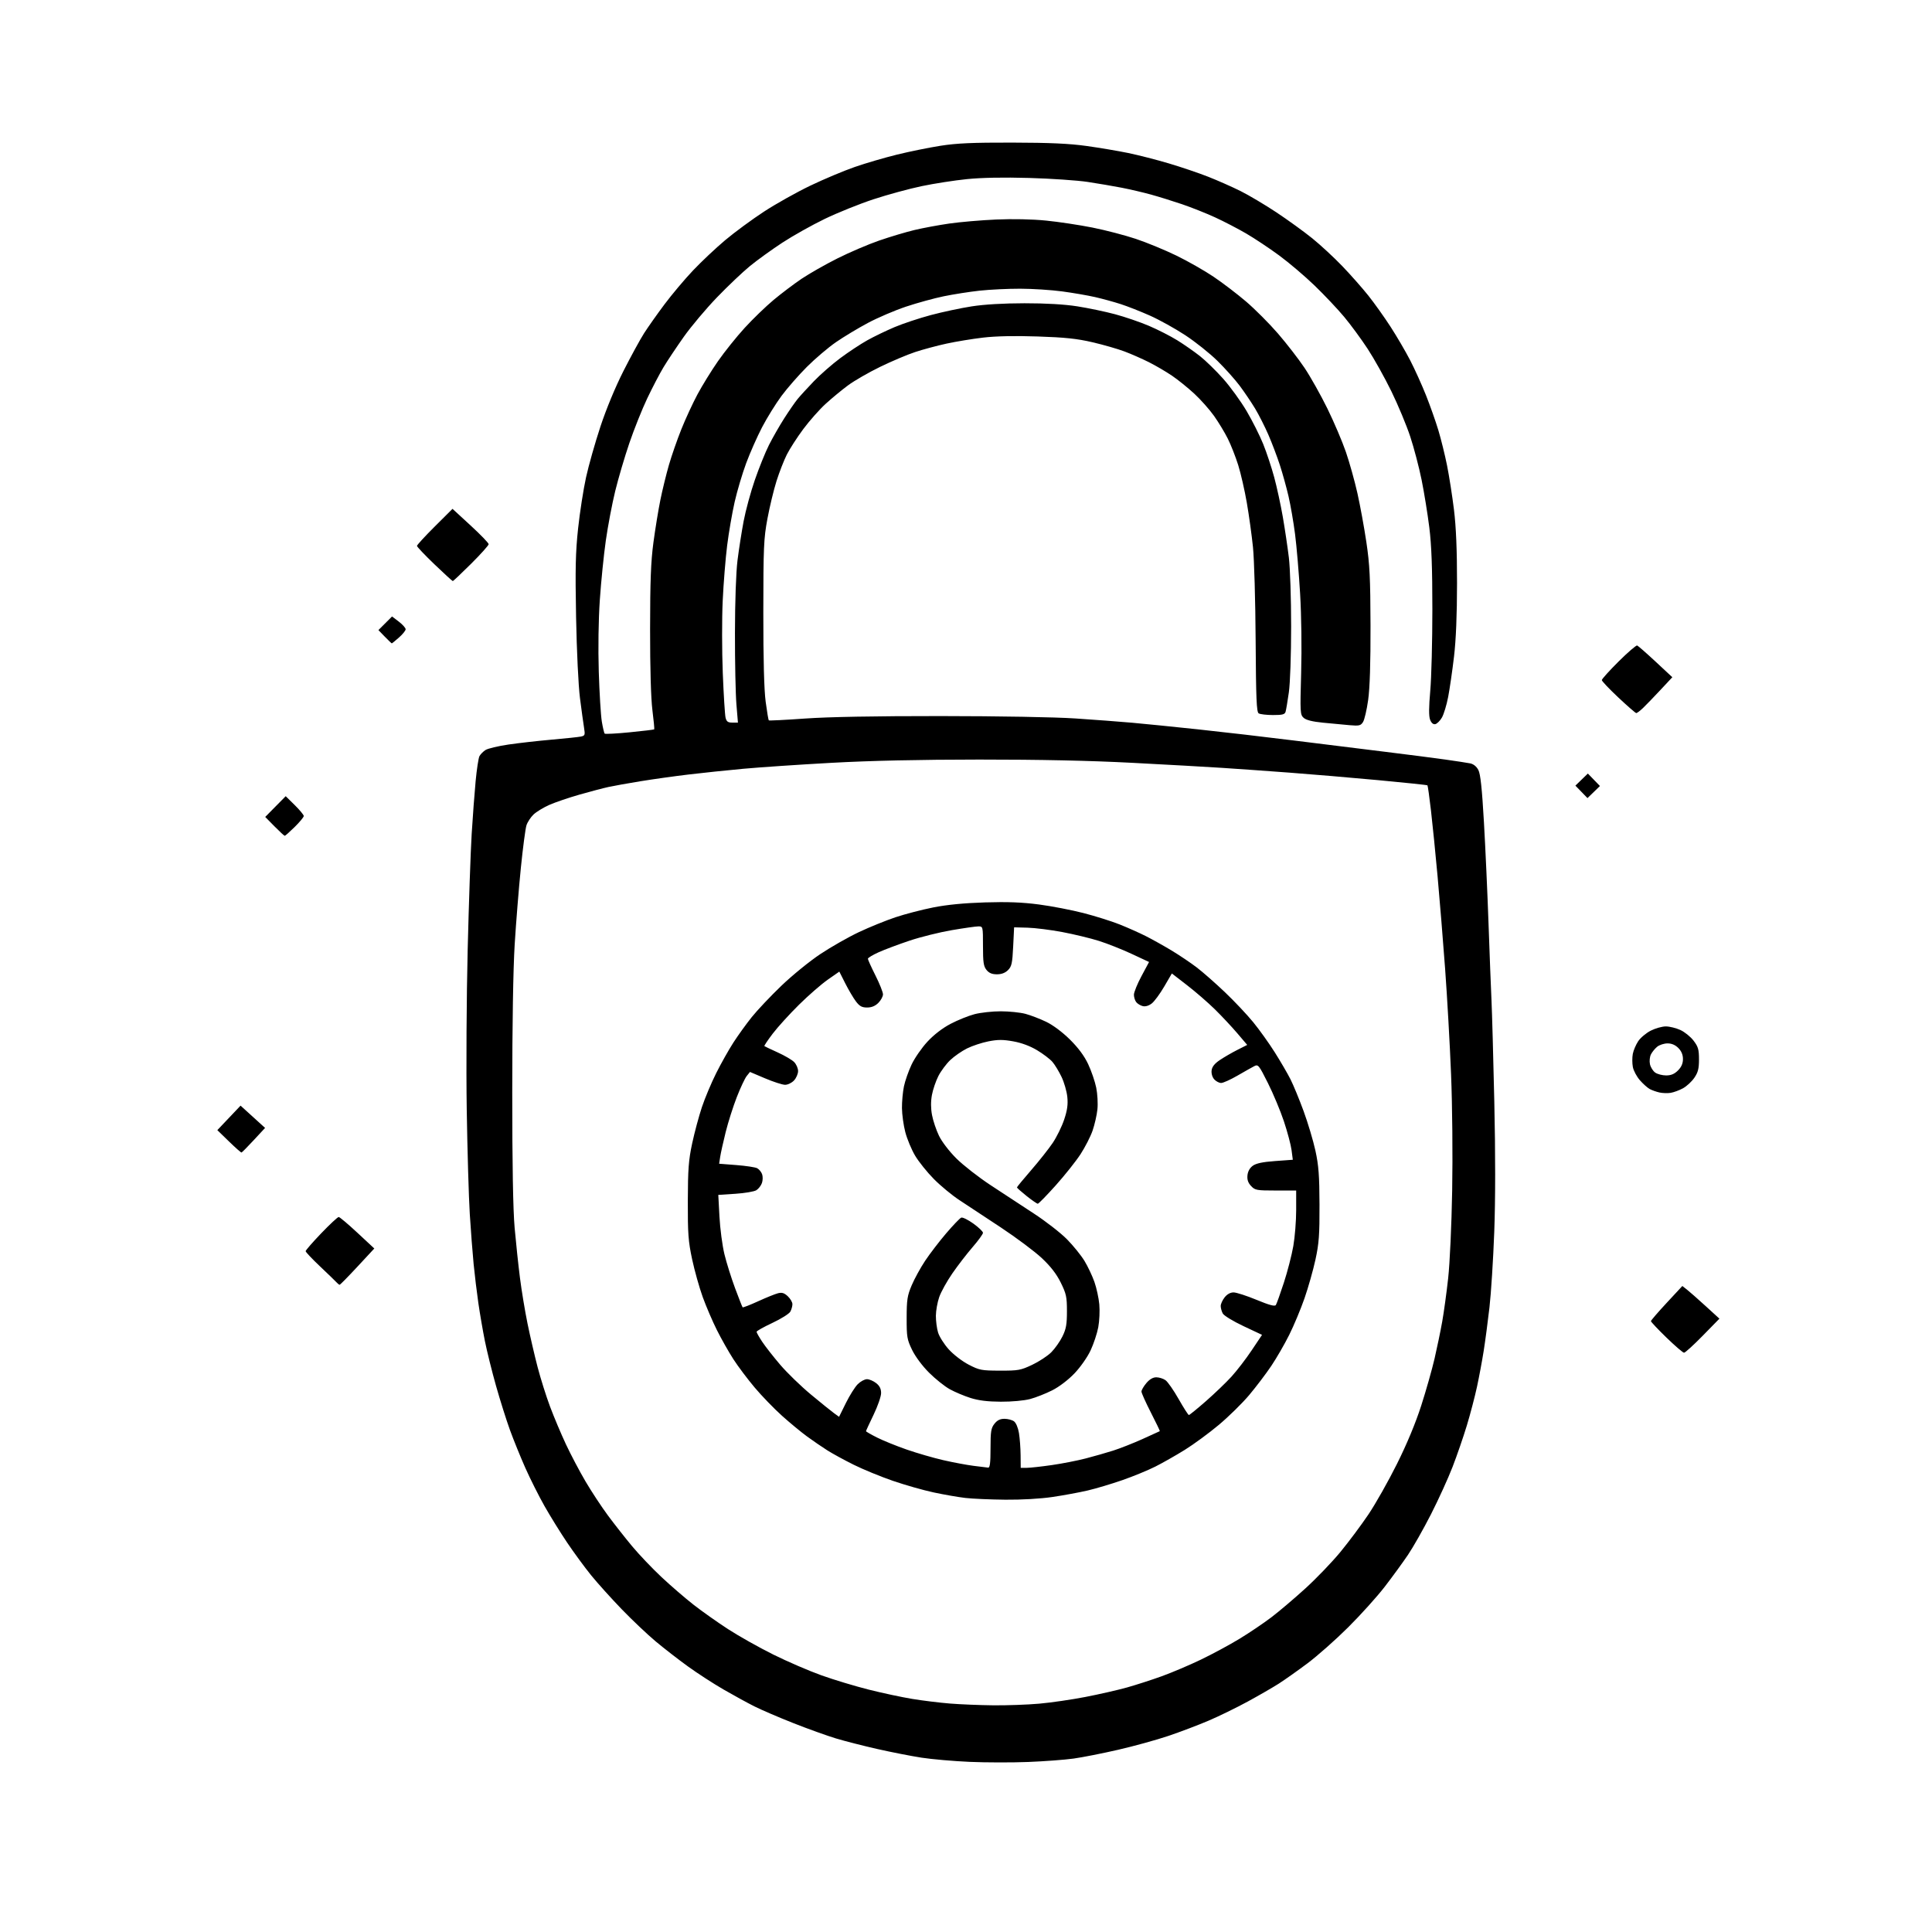 <svg version="1.1" xmlns="http://www.w3.org/2000/svg" xmlns:xlink="http://www.w3.org/1999/xlink" width="1024" height="1024" viewBox="0 0 1024 1024"><path stroke="none" fill="black" fill-rule="evenodd" d="M545.0,933.881C536.475,934.222 522.525,934.197 514.0,933.827C505.475,933.456 494.0,932.46 488.5,931.611C483.0,930.763 472.425,928.693 465.0,927.01C457.575,925.328 447.675,922.796 443.0,921.383C438.325,919.971 428.2,916.329 420.5,913.289C412.8,910.25 403.51,906.26 399.857,904.423C396.203,902.586 388.857,898.567 383.532,895.493C378.208,892.419 369.722,886.923 364.676,883.278C359.629,879.634 351.9,873.64 347.5,869.958C343.1,866.275 334.99,858.591 329.479,852.881C323.967,847.172 316.69,839.091 313.306,834.924C309.923,830.757 304.202,822.96 300.592,817.599C296.982,812.237 291.567,803.496 288.559,798.175C285.552,792.854 280.992,783.775 278.427,778.0C275.862,772.225 272.209,763.225 270.308,758.0C268.407,752.775 265.084,742.243 262.922,734.596C260.76,726.949 258.096,716.23 257.003,710.777C255.91,705.323 254.352,696.28 253.541,690.681C252.729,685.081 251.601,675.775 251.034,670.0C250.467,664.225 249.551,652.3 248.999,643.5C248.448,634.7 247.719,609.725 247.38,588.0C247.041,566.275 247.264,528.25 247.876,503.5C248.487,478.75 249.443,451.075 249.999,442.0C250.555,432.925 251.498,420.333 252.094,414.018C252.691,407.702 253.604,401.74 254.124,400.768C254.645,399.795 256.076,398.341 257.305,397.535C258.535,396.73 264.031,395.415 269.52,394.614C275.009,393.812 285.35,392.645 292.5,392.019C299.65,391.394 306.566,390.661 307.87,390.392C310.051,389.941 310.185,389.567 309.554,385.701C309.177,383.39 308.206,376.325 307.397,370.0C306.552,363.398 305.673,345.083 305.333,327.0C304.852,301.334 305.052,292.629 306.413,280.0C307.333,271.475 309.223,259.325 310.614,253.0C312.005,246.675 315.436,234.563 318.238,226.084C321.333,216.723 326.138,205.137 330.475,196.584C334.403,188.838 339.316,179.844 341.393,176.598C343.47,173.352 348.347,166.45 352.231,161.261C356.114,156.071 362.9,148.013 367.309,143.355C371.718,138.698 379.414,131.452 384.413,127.254C389.411,123.056 398.658,116.256 404.963,112.141C411.267,108.027 422.292,101.849 429.463,98.413C436.633,94.976 447.225,90.523 453.0,88.517C458.775,86.511 468.882,83.551 475.459,81.939C482.037,80.327 492.387,78.223 498.459,77.265C507.049,75.909 515.494,75.535 536.5,75.58C556.408,75.622 566.754,76.092 575.888,77.37C582.701,78.322 592.601,79.991 597.888,81.079C603.174,82.166 612.831,84.634 619.346,86.563C625.861,88.492 635.311,91.691 640.346,93.671C645.381,95.651 653.1,99.066 657.5,101.259C661.9,103.452 670.45,108.529 676.5,112.54C682.55,116.552 691.1,122.741 695.5,126.293C699.9,129.846 707.109,136.52 711.519,141.126C715.93,145.732 722.123,152.745 725.281,156.711C728.439,160.678 733.729,168.103 737.035,173.211C740.342,178.32 745.022,186.325 747.437,191.0C749.851,195.675 753.616,204.0 755.805,209.5C757.993,215.0 760.938,223.325 762.349,228.0C763.759,232.675 765.833,241.072 766.957,246.66C768.081,252.248 769.736,262.823 770.633,270.16C771.755,279.328 772.262,291.474 772.255,309.0C772.249,325.898 771.71,339.054 770.657,348.0C769.784,355.425 768.391,365.038 767.561,369.362C766.732,373.686 765.23,378.634 764.223,380.358C763.216,382.083 761.63,383.64 760.699,383.819C759.612,384.029 758.637,383.175 757.976,381.438C757.264,379.564 757.292,374.844 758.068,366.115C758.684,359.177 759.186,339.775 759.184,323.0C759.18,300.895 758.732,288.922 757.556,279.5C756.663,272.35 754.833,261.049 753.488,254.387C752.144,247.725 749.428,237.375 747.452,231.387C745.477,225.399 740.976,214.601 737.451,207.392C733.926,200.182 728.272,190.057 724.886,184.892C721.5,179.726 715.918,172.125 712.48,168.0C709.043,163.875 702.005,156.416 696.84,151.425C691.676,146.433 683.187,139.216 677.975,135.386C672.764,131.556 664.898,126.324 660.495,123.76C656.092,121.195 648.667,117.342 643.995,115.197C639.323,113.052 631.45,109.921 626.5,108.238C621.55,106.556 614.125,104.25 610.0,103.114C605.875,101.978 598.9,100.35 594.5,99.495C590.1,98.64 582.0,97.259 576.5,96.427C571.0,95.595 557.05,94.646 545.5,94.317C531.878,93.929 520.284,94.147 512.5,94.937C505.9,95.606 495.1,97.284 488.5,98.664C481.9,100.045 470.425,103.171 463.0,105.611C455.575,108.052 443.941,112.735 437.146,116.018C430.351,119.301 420.226,124.979 414.646,128.634C409.066,132.29 401.35,137.858 397.5,141.008C393.65,144.158 385.775,151.636 380.0,157.627C374.225,163.618 366.319,173.016 362.431,178.51C358.543,184.005 353.696,191.274 351.66,194.665C349.624,198.056 345.746,205.481 343.042,211.165C340.337,216.849 336.083,227.485 333.588,234.799C331.093,242.113 327.709,253.588 326.07,260.299C324.43,267.01 322.192,278.8 321.096,286.5C320,294.2 318.57,308.375 317.917,318.0C317.196,328.638 316.979,343.538 317.364,356.0C317.713,367.275 318.435,379.149 318.969,382.386C319.503,385.624 320.191,388.525 320.499,388.832C320.806,389.14 326.774,388.824 333.76,388.131C340.746,387.438 346.592,386.741 346.752,386.582C346.911,386.422 346.478,381.839 345.789,376.396C345.005,370.201 344.546,354.16 344.562,333.5C344.582,307.877 344.977,297.594 346.331,287.5C347.289,280.35 348.951,270.183 350.024,264.907C351.096,259.63 353.134,251.305 354.552,246.407C355.969,241.508 358.931,233.0 361.134,227.5C363.337,222.0 367.188,213.675 369.691,209.0C372.195,204.325 377.076,196.422 380.539,191.439C384.001,186.455 390.359,178.524 394.667,173.814C398.975,169.103 405.875,162.432 410.0,158.989C414.125,155.546 420.796,150.503 424.825,147.783C428.854,145.063 437.404,140.2 443.825,136.976C450.246,133.752 460.225,129.483 466.0,127.491C471.775,125.498 480.153,122.995 484.617,121.928C489.081,120.861 497.406,119.313 503.117,118.487C508.828,117.662 520.025,116.7 528.0,116.351C536.905,115.96 547.13,116.18 554.5,116.919C561.1,117.582 572.125,119.243 579.0,120.612C585.875,121.98 596.225,124.677 602.0,126.605C607.775,128.533 617.45,132.519 623.5,135.463C629.55,138.408 638.406,143.446 643.18,146.658C647.953,149.871 655.712,155.787 660.421,159.804C665.13,163.821 672.755,171.471 677.365,176.804C681.975,182.137 688.31,190.325 691.443,195.0C694.576,199.675 700.012,209.35 703.523,216.5C707.034,223.65 711.467,234.053 713.373,239.617C715.28,245.181 718.017,254.981 719.455,261.394C720.894,267.808 723.026,279.455 724.194,287.278C725.974,299.201 726.331,306.349 726.4,331.5C726.455,351.474 726.038,364.675 725.153,371.0C724.421,376.225 723.198,381.481 722.434,382.68C721.199,384.62 720.408,384.805 715.273,384.359C712.098,384.083 705.766,383.489 701.201,383.039C695.591,382.487 692.273,381.652 690.96,380.464C689.111,378.791 689.048,377.643 689.636,356.603C690.002,343.528 689.776,326.375 689.081,314.607C688.436,303.667 687.233,289.492 686.408,283.107C685.584,276.723 684.02,267.675 682.933,263.0C681.846,258.325 679.788,250.9 678.359,246.5C676.929,242.1 674.201,234.9 672.296,230.5C670.39,226.1 667.199,219.8 665.203,216.5C663.208,213.2 659.56,207.8 657.097,204.5C654.634,201.2 649.311,195.246 645.267,191.269C641.223,187.291 633.546,181.168 628.207,177.662C622.868,174.156 614.45,169.486 609.5,167.284C604.55,165.082 597.575,162.336 594.0,161.182C590.425,160.028 584.35,158.361 580.5,157.478C576.65,156.596 568.775,155.236 563.0,154.456C557.225,153.677 547.195,153.03 540.711,153.02C534.226,153.009 524.551,153.477 519.211,154.059C513.87,154.642 505.309,155.983 500.186,157.039C495.064,158.096 486.064,160.567 480.186,162.531C474.309,164.494 465.225,168.381 460.0,171.168C454.775,173.954 447.154,178.544 443.064,181.367C438.974,184.19 432.046,190.08 427.669,194.455C423.292,198.831 417.226,205.77 414.19,209.876C411.153,213.982 406.537,221.427 403.932,226.42C401.326,231.414 397.528,239.997 395.49,245.492C393.453,250.988 390.708,260.213 389.392,265.992C388.075,271.772 386.287,282.125 385.418,289.0C384.549,295.875 383.48,309.15 383.043,318.5C382.606,327.85 382.625,345.027 383.086,356.671C383.546,368.315 384.213,379.002 384.569,380.421C385.082,382.464 385.83,383.0 388.169,383.0L391.121,383.0L390.31,373.25C389.865,367.887 389.518,350.9 389.541,335.5C389.565,318.68 390.105,303.307 390.892,297.0C391.612,291.225 393.072,281.894 394.134,276.265C395.197,270.635 397.869,260.802 400.072,254.412C402.275,248.023 405.651,239.671 407.574,235.854C409.496,232.036 413.141,225.67 415.674,221.706C418.206,217.743 421.383,213.15 422.732,211.5C424.082,209.85 427.957,205.616 431.343,202.091C434.729,198.566 441.025,193.055 445.334,189.843C449.642,186.632 456.076,182.377 459.632,180.389C463.187,178.401 469.732,175.241 474.177,173.366C478.622,171.492 487.263,168.622 493.379,166.99C499.496,165.358 509.226,163.286 515,162.386C521.715,161.34 531.809,160.745 543.0,160.736C554.373,160.727 564.176,161.298 571.0,162.366C576.775,163.27 585.775,165.153 591.0,166.552C596.225,167.95 604.325,170.725 609.0,172.719C613.675,174.713 620.425,178.158 624.0,180.374C627.575,182.591 632.975,186.357 636.0,188.743C639.025,191.129 644.583,196.55 648.351,200.79C652.119,205.031 657.686,212.711 660.723,217.858C663.759,223.005 667.72,230.88 669.525,235.358C671.329,239.836 673.96,247.775 675.37,253.0C676.781,258.225 678.829,267.675 679.921,274.0C681.014,280.325 682.454,290.0 683.121,295.5C683.793,301.034 684.332,317.335 684.328,332.0C684.323,347.314 683.81,362.088 683.112,367.0C682.447,371.675 681.67,376.288 681.384,377.25C680.962,378.674 679.715,378.997 674.683,378.985C671.282,378.976 667.88,378.577 667.122,378.097C665.999,377.385 665.702,370.247 665.514,339.362C665.388,318.538 664.752,296.325 664.101,290.0C663.451,283.675 661.986,273.1 660.846,266.5C659.707,259.9 657.647,250.9 656.27,246.5C654.892,242.1 652.415,235.8 650.765,232.5C649.114,229.2 645.827,223.768 643.46,220.43C641.092,217.091 636.392,211.801 633.015,208.674C629.637,205.547 624.315,201.253 621.187,199.131C618.059,197.01 612.581,193.802 609.013,192.003C605.445,190.204 599.595,187.629 596.013,186.28C592.431,184.932 584.775,182.731 579.0,181.39C570.805,179.487 564.438,178.816 550.0,178.336C537.954,177.935 527.881,178.143 521.126,178.931C515.42,179.598 506.645,181.038 501.626,182.133C496.607,183.227 489.125,185.239 485.0,186.603C480.875,187.967 472.55,191.491 466.5,194.435C460.45,197.379 452.8,201.784 449.5,204.222C446.2,206.661 440.832,211.096 437.571,214.078C434.31,217.06 428.981,223.082 425.729,227.46C422.477,231.839 418.561,237.914 417.026,240.96C415.491,244.007 413.032,250.316 411.561,254.98C410.091,259.644 407.923,268.644 406.744,274.98C404.796,285.45 404.598,289.965 404.575,324.5C404.559,349.742 404.977,365.677 405.822,371.963C406.521,377.168 407.263,381.596 407.471,381.805C407.679,382.013 416.321,381.579 426.675,380.842C438.973,379.965 463.877,379.511 498.5,379.531C529.569,379.55 559.155,380.074 570.0,380.799C580.175,381.479 593.675,382.495 600.0,383.058C606.325,383.62 622.075,385.204 635.0,386.577C647.925,387.95 670.875,390.619 686.0,392.507C701.125,394.395 722.95,397.099 734.5,398.515C746.05,399.931 760.225,401.757 766.0,402.572C771.775,403.388 777.745,404.305 779.267,404.611C780.994,404.958 782.611,406.281 783.567,408.129C784.68,410.281 785.487,417.846 786.517,435.796C787.298,449.383 788.393,473.55 788.951,489.5C789.509,505.45 790.213,523.675 790.515,530.0C790.817,536.325 791.492,560.625 792.015,584.0C792.629,611.425 792.618,635.875 791.985,652.931C791.446,667.469 790.304,685.469 789.448,692.931C788.592,700.394 787.214,710.775 786.387,716.0C785.559,721.225 783.963,729.775 782.84,735.0C781.717,740.225 779.299,749.45 777.466,755.5C775.634,761.55 772.223,771.45 769.885,777.5C767.548,783.55 762.393,794.858 758.43,802.63C754.466,810.401 748.981,820.076 746.24,824.13C743.499,828.183 737.963,835.775 733.938,841.0C729.913,846.225 721.193,855.902 714.56,862.505C707.927,869.108 698.181,877.732 692.902,881.67C687.623,885.609 680.81,890.426 677.762,892.376C674.714,894.326 667.333,898.584 661.36,901.84C655.387,905.095 646.0,909.676 640.5,912.02C635.0,914.363 625.393,918.002 619.152,920.105C612.91,922.209 600.985,925.498 592.652,927.415C584.318,929.333 573.675,931.432 569.0,932.082C564.325,932.731 553.525,933.541 545.0,933.881zM526.5,903.852C533.65,903.924 544.576,903.534 550.779,902.984C556.983,902.435 568.008,900.833 575.279,899.423C582.551,898.013 592.422,895.764 597.216,894.424C602.01,893.085 610.335,890.398 615.716,888.455C621.097,886.511 630.45,882.542 636.5,879.636C642.55,876.729 651.775,871.75 657.0,868.573C662.225,865.395 669.838,860.254 673.917,857.148C677.997,854.041 686.097,847.165 691.917,841.866C697.738,836.568 706.1,827.856 710.5,822.506C714.9,817.156 721.57,808.216 725.321,802.639C729.073,797.063 735.857,785.053 740.396,775.951C745.705,765.308 750.307,754.246 753.295,744.951C755.85,737.003 759.032,725.775 760.366,720.0C761.7,714.225 763.516,705.45 764.4,700.5C765.284,695.55 766.705,685.2 767.556,677.5C768.433,669.577 769.356,649.392 769.683,631.0C770.015,612.325 769.766,586.164 769.098,569.5C768.458,553.55 767.038,528.35 765.942,513.5C764.845,498.65 763.049,476.6 761.949,464.5C760.85,452.4 759.272,436.673 758.442,429.55C757.613,422.428 756.775,416.441 756.58,416.247C756.385,416.052 744.587,414.811 730.363,413.49C716.138,412.169 695.05,410.382 683.5,409.519C671.95,408.656 655.975,407.521 648.0,406.998C640.025,406.475 618.425,405.263 600.0,404.304C577.442,403.131 550.986,402.57 519.0,402.586C487.165,402.602 461.277,403.175 440.5,404.324C423.45,405.266 402.494,406.683 393.931,407.471C385.368,408.259 372.318,409.626 364.931,410.509C357.544,411.391 346.1,412.994 339.5,414.071C332.9,415.147 325.25,416.518 322.5,417.116C319.75,417.715 312.838,419.536 307.139,421.164C301.441,422.792 294.241,425.245 291.139,426.616C288.038,427.987 284.273,430.283 282.773,431.719C281.273,433.155 279.593,435.718 279.04,437.415C278.487,439.112 277.147,449.275 276.064,460.0C274.98,470.725 273.51,488.95 272.797,500.5C271.993,513.516 271.5,543.36 271.5,579.0C271.5,617.31 271.924,641.277 272.77,650.814C273.469,658.687 274.738,670.612 275.591,677.314C276.443,684.016 278.244,694.9 279.593,701.5C280.941,708.1 283.344,718.475 284.933,724.555C286.521,730.635 289.496,740.081 291.542,745.545C293.589,751.009 297.373,759.985 299.951,765.49C302.529,770.996 307.21,779.87 310.355,785.212C313.499,790.553 318.832,798.653 322.206,803.212C325.581,807.77 331.362,815.123 335.054,819.55C338.746,823.978 345.756,831.338 350.633,835.905C355.51,840.473 363.128,847.046 367.563,850.513C371.997,853.98 380.248,859.816 385.897,863.482C391.547,867.148 402.318,873.202 409.834,876.936C417.35,880.67 428.897,885.649 435.492,888C442.088,890.352 453.338,893.746 460.492,895.543C467.647,897.34 478.0,899.552 483.5,900.458C489.0,901.364 498.0,902.469 503.5,902.913C509.0,903.357 519.35,903.779 526.5,903.852zM532.872,794.869C524.967,794.796 515.416,794.379 511.646,793.941C507.877,793.503 500.312,792.186 494.836,791.013C489.359,789.841 479.619,787.069 473.189,784.853C466.76,782.638 457.45,778.814 452.5,776.356C447.55,773.898 441.25,770.46 438.5,768.716C435.75,766.973 430.942,763.681 427.815,761.402C424.688,759.122 418.682,754.162 414.467,750.379C410.253,746.595 403.734,739.857 399.982,735.403C396.229,730.95 391.154,724.2 388.705,720.403C386.256,716.607 382.339,709.685 380,705.023C377.662,700.36 374.274,692.47 372.471,687.489C370.668,682.509 368.137,673.499 366.846,667.467C364.811,657.955 364.508,653.846 364.558,636.5C364.608,619.682 364.975,614.829 366.868,606.0C368.107,600.225 370.426,591.587 372.023,586.804C373.619,582.021 377.024,573.921 379.588,568.804C382.152,563.687 386.253,556.396 388.701,552.602C391.149,548.807 395.528,542.732 398.432,539.102C401.336,535.471 408.395,528.0 414.12,522.5C419.845,517.0 429.17,509.414 434.844,505.643C440.517,501.871 449.736,496.632 455.33,494C460.923,491.368 469.609,487.843 474.63,486.167C479.652,484.49 488.652,482.148 494.63,480.962C501.879,479.523 510.996,478.635 522.0,478.295C534.005,477.924 541.822,478.224 550.695,479.396C557.402,480.282 568,482.324 574.246,483.934C580.492,485.545 589.083,488.245 593.339,489.936C597.594,491.626 603.867,494.419 607.28,496.141C610.692,497.864 616.862,501.311 620.992,503.803C625.121,506.294 631.111,510.327 634.302,512.765C637.493,515.202 644.188,521.084 649.181,525.835C654.173,530.585 660.935,537.749 664.208,541.755C667.481,545.76 672.637,552.966 675.667,557.768C678.697,562.571 682.43,568.975 683.962,572.0C685.495,575.025 688.628,582.62 690.924,588.879C693.22,595.137 696.044,604.587 697.2,609.879C698.905,617.686 699.313,623.082 699.364,638.5C699.417,654.539 699.082,659.081 697.215,667.648C695.999,673.229 693.384,682.454 691.405,688.148C689.425,693.841 685.786,702.55 683.318,707.5C680.85,712.45 676.559,719.875 673.781,724.0C671.004,728.125 665.755,735.046 662.116,739.379C658.477,743.713 651.225,750.838 646.0,755.213C640.775,759.588 632.638,765.562 627.917,768.487C623.196,771.413 616.187,775.392 612.341,777.328C608.494,779.265 600.657,782.486 594.924,784.486C589.191,786.485 580.9,788.961 576.5,789.988C572.1,791.014 563.717,792.562 557.872,793.427C551.507,794.369 541.479,794.947 532.872,794.869zM523.75,777.873C524.678,777.967 525.0,775.328 525.0,767.635C525.0,758.663 525.279,756.916 527.073,754.635C528.549,752.758 530.076,752.0 532.381,752.0C534.161,752.0 536.439,752.6 537.442,753.334C538.506,754.112 539.603,756.718 540.074,759.584C540.518,762.288 540.908,767.538 540.94,771.25L541.0,778.0L544.25,777.982C546.038,777.972 552.0,777.314 557.5,776.52C563.0,775.726 571.1,774.141 575.5,772.997C579.9,771.853 586.425,769.988 590.0,768.853C593.575,767.717 600.55,764.969 605.5,762.745C610.45,760.522 614.603,758.629 614.729,758.539C614.855,758.449 612.718,754.002 609.979,748.656C607.241,743.31 605.0,738.31 605.0,737.545C605.0,736.78 606.165,734.769 607.589,733.077C609.298,731.046 611.092,730.0 612.866,730.0C614.345,730.0 616.53,730.683 617.722,731.518C618.914,732.352 622.051,736.849 624.694,741.511C627.337,746.173 629.783,749.99 630.129,749.993C630.476,749.997 634.526,746.703 639.129,742.674C643.733,738.644 649.835,732.788 652.689,729.66C655.543,726.532 660.36,720.266 663.393,715.736L668.909,707.5L659.049,702.861C653.588,700.291 648.7,697.309 648.094,696.176C647.492,695.052 647.0,693.263 647.0,692.201C647.0,691.139 647.933,689.084 649.073,687.635C650.394,685.955 652.116,685.002 653.823,685.007C655.295,685.01 660.769,686.778 665.986,688.934C672.834,691.765 675.684,692.527 676.237,691.677C676.657,691.03 678.568,685.696 680.483,679.825C682.397,673.953 684.647,665.232 685.482,660.444C686.317,655.655 687.0,647.072 687.0,641.369L687.0,631.0L676.174,631.0C666.052,631.0 665.203,630.845 663.103,628.609C661.51,626.914 660.95,625.271 661.178,622.958C661.383,620.881 662.407,619.038 664.0,617.879C665.771,616.59 669.229,615.861 675.859,615.378L685.217,614.697L684.553,609.598C684.188,606.794 682.368,599.938 680.51,594.361C678.651,588.785 674.841,579.662 672.044,574.088C667.201,564.437 666.851,564.008 664.729,565.112C663.503,565.75 659.496,568.011 655.826,570.136C652.155,572.261 648.287,574 647.231,574.0C646.174,574.0 644.532,573.14 643.58,572.088C642.565,570.966 641.984,569.021 642.175,567.379C642.402,565.428 643.709,563.762 646.497,561.875C648.695,560.386 652.868,557.966 655.77,556.496L661.046,553.825L655.802,547.662C652.917,544.273 647.584,538.575 643.951,535.0C640.317,531.425 633.692,525.678 629.228,522.23L621.112,515.959L617.053,522.909C614.82,526.732 611.865,530.748 610.485,531.833C608.941,533.048 607.116,533.602 605.738,533.276C604.507,532.984 602.938,532.041 602.25,531.181C601.562,530.321 601.0,528.543 601.0,527.23C601.0,525.917 602.805,521.474 605.012,517.358L609.024,509.875L599.762,505.553C594.668,503.177 586.864,500.087 582.42,498.686C577.976,497.286 569.271,495.184 563.075,494.014C556.88,492.845 548.59,491.801 544.655,491.694L537.5,491.5L537.0,501.723C536.567,510.578 536.202,512.243 534.272,514.173C532.782,515.662 530.835,516.4 528.393,516.4C525.785,516.4 524.208,515.74 522.871,514.089C521.311,512.163 521.0,510.05 521.0,501.389C521.0,491.089 520.979,491.0 518.599,491.0C517.279,491 510.912,491.904 504.451,493.008C497.99,494.113 487.933,496.613 482.104,498.564C476.274,500.514 468.915,503.272 465.752,504.692C462.588,506.112 460.0,507.672 460.0,508.159C460.0,508.646 461.8,512.624 464.0,517.0C466.2,521.376 468.0,525.886 468.0,527.023C468.0,528.16 466.895,530.195 465.545,531.545C463.876,533.215 461.973,534.0 459.596,534.0C456.824,534.0 455.594,533.328 453.645,530.75C452.294,528.962 449.764,524.681 448.023,521.236L444.858,514.972L438.744,519.236C435.382,521.581 428.528,527.55 423.513,532.5C418.499,537.45 412.234,544.34 409.592,547.811C406.95,551.282 404.949,554.271 405.144,554.453C405.34,554.635 408.486,556.131 412.135,557.777C415.785,559.423 419.722,561.722 420.885,562.885C422.048,564.048 423.0,566.208 423.0,567.686C423.0,569.163 422.022,571.413 420.826,572.686C419.614,573.975 417.511,574.984 416.076,574.965C414.659,574.946 409.9,573.405 405.5,571.542L397.5,568.154L395.763,570.327C394.808,571.522 392.445,576.55 390.513,581.5C388.581,586.45 385.935,594.775 384.634,600.0C383.333,605.225 382.019,611.143 381.713,613.15L381.158,616.8L390.329,617.514C395.373,617.907 400.313,618.656 401.306,619.179C402.3,619.703 403.476,621.111 403.919,622.31C404.362,623.509 404.329,625.626 403.845,627.015C403.361,628.405 402.027,630.127 400.881,630.842C399.736,631.558 394.729,632.407 389.754,632.729L380.71,633.315L381.331,644.907C381.672,651.283 382.856,660.217 383.962,664.759C385.069,669.301 387.607,677.401 389.604,682.759C391.6,688.117 393.397,692.679 393.598,692.898C393.798,693.117 397.49,691.683 401.803,689.712C406.115,687.74 410.873,685.819 412.377,685.442C414.467,684.917 415.687,685.296 417.555,687.052C418.9,688.315 420.0,690.2 420.0,691.24C420.0,692.28 419.508,694.051 418.907,695.174C418.305,696.298 414.03,698.99 409.407,701.157C404.783,703.323 401.0,705.447 401.0,705.877C401.0,706.306 402.336,708.674 403.969,711.14C405.603,713.606 409.91,719.105 413.541,723.361C417.172,727.616 424.498,734.716 429.821,739.138C435.145,743.559 440.676,748.024 442.113,749.059L444.725,750.941L448.337,743.632C450.324,739.612 453.147,735.125 454.611,733.662C456.075,732.198 458.276,731.0 459.502,731.0C460.727,731.0 462.916,731.933 464.365,733.073C466.24,734.547 467.0,736.077 467.0,738.375C467.0,740.152 465.2,745.328 463.0,749.877C460.8,754.427 459.0,758.334 459.0,758.56C459.0,758.786 461.617,760.292 464.816,761.907C468.015,763.522 475.102,766.397 480.566,768.296C486.03,770.195 494.775,772.728 500.0,773.924C505.225,775.12 512.425,776.469 516.0,776.922C519.575,777.376 523.062,777.803 523.75,777.873zM530.5,742.932C523.479,742.901 518.679,742.31 514.385,740.949C511.022,739.883 506.072,737.794 503.385,736.307C500.698,734.82 495.768,730.88 492.428,727.552C488.863,723.998 485.154,719.023 483.442,715.5C480.759,709.974 480.53,708.632 480.548,698.5C480.565,688.861 480.896,686.723 483.224,681.224C484.686,677.772 487.894,671.922 490.354,668.224C492.814,664.526 497.829,657.984 501.497,653.686C505.166,649.389 508.76,645.645 509.485,645.367C510.21,645.089 513.097,646.51 515.901,648.525C518.706,650.539 521.0,652.741 521.0,653.418C521.0,654.095 518.533,657.498 515.518,660.98C512.502,664.461 507.671,670.728 504.782,674.905C501.892,679.082 498.749,684.75 497.797,687.5C496.844,690.25 496.051,694.698 496.033,697.384C496.015,700.07 496.535,704.053 497.189,706.236C497.843,708.418 500.383,712.435 502.835,715.161C505.344,717.952 509.959,721.5 513.396,723.28C519.095,726.233 520.196,726.444 530.0,726.471C539.715,726.498 540.992,726.267 547.089,723.378C550.712,721.661 555.261,718.672 557.197,716.736C559.133,714.8 561.793,711.03 563.108,708.358C565.063,704.387 565.5,701.944 565.5,694.979C565.5,687.383 565.146,685.74 562.244,679.845C559.984,675.253 556.922,671.286 552.226,666.866C548.507,663.365 538.722,656.039 530.482,650.587C522.242,645.136 512.35,638.611 508.5,636.087C504.65,633.564 498.575,628.549 495.0,624.941C491.425,621.334 486.937,615.746 485.026,612.523C483.115,609.299 480.778,603.701 479.833,600.081C478.888,596.462 478.089,590.71 478.058,587.299C478.026,583.889 478.497,578.714 479.105,575.799C479.713,572.885 481.535,567.689 483.154,564.254C484.774,560.818 488.545,555.365 491.536,552.135C494.969,548.427 499.5,544.934 503.829,542.659C507.599,540.678 513.325,538.369 516.552,537.528C519.78,536.688 526.038,536.005 530.46,536.012C534.882,536.018 540.75,536.624 543.5,537.357C546.25,538.09 551.2,539.989 554.5,541.577C558.121,543.319 563.113,547.048 567.089,550.982C571.517,555.363 574.682,559.631 576.741,564.0C578.426,567.575 580.352,573.191 581.021,576.479C581.69,579.768 581.975,584.943 581.656,587.979C581.336,591.016 580.184,596.079 579.097,599.232C578.01,602.385 575.138,608.01 572.715,611.732C570.292,615.454 564.381,622.888 559.578,628.25C554.776,633.612 550.49,638.0 550.054,638.0C549.618,638.0 546.952,636.162 544.131,633.915C541.309,631.668 539.0,629.618 539.0,629.359C539.0,629.101 542.398,624.977 546.55,620.195C550.703,615.413 555.839,608.92 557.964,605.766C560.088,602.613 562.822,597.04 564.039,593.382C565.694,588.411 566.112,585.377 565.698,581.363C565.393,578.41 564.012,573.633 562.629,570.747C561.246,567.861 559.076,564.293 557.807,562.817C556.538,561.341 552.887,558.565 549.693,556.648C545.954,554.403 541.44,552.724 537.023,551.935C531.587,550.963 528.851,550.966 523.863,551.947C520.4,552.628 515.302,554.316 512.533,555.696C509.765,557.077 505.774,559.848 503.664,561.853C501.554,563.859 498.721,567.661 497.37,570.303C496.018,572.945 494.476,577.465 493.943,580.349C493.302,583.816 493.322,587.438 494.001,591.046C494.566,594.045 496.226,598.975 497.691,602.0C499.228,605.175 503.132,610.261 506.927,614.033C510.542,617.625 518.675,623.971 525.0,628.135C531.325,632.298 541.675,639.086 548.0,643.219C554.325,647.351 562.216,653.49 565.535,656.86C568.854,660.231 573.022,665.384 574.797,668.312C576.571,671.24 578.94,676.243 580.06,679.43C581.18,682.616 582.349,687.986 582.657,691.362C582.966,694.738 582.717,700.183 582.104,703.463C581.491,706.743 579.657,712.272 578.03,715.751C576.362,719.315 572.646,724.616 569.517,727.897C566.218,731.356 561.43,735.005 557.724,736.886C554.292,738.628 549.013,740.711 545.992,741.515C542.836,742.355 536.247,742.957 530.5,742.932zM892.569,716.971C891.981,716.955 887.788,713.341 883.25,708.94C878.712,704.539 875.014,700.614 875.03,700.219C875.047,699.824 878.8,695.473 883.37,690.551L891.679,681.602L894.155,683.551C895.517,684.623 899.939,688.519 903.982,692.209L911.332,698.918L902.485,707.959C897.619,712.932 893.157,716.987 892.569,716.971zM180.0,680.961C179.725,680.941 179.011,680.379 178.414,679.712C177.816,679.045 173.879,675.239 169.664,671.253C165.449,667.267 162.0,663.618 162.0,663.145C162.0,662.671 165.726,658.395 170.28,653.642C174.834,648.889 178.997,645.018 179.53,645.04C180.064,645.062 184.526,648.825 189.446,653.404L198.391,661.727L189.446,671.363C184.526,676.663 180.275,680.982 180.0,680.961zM128.0,610.864C127.725,610.918 124.73,608.269 121.345,604.977L115.19,598.991L121.345,592.502L127.5,586.012L134.0,591.915L140.5,597.819L134.5,604.292C131.2,607.853 128.275,610.81 128.0,610.864zM885.5,579.227C883.85,579.496 881.15,579.408 879.5,579.032C877.85,578.655 875.549,577.836 874.387,577.212C873.225,576.587 870.885,574.494 869.186,572.56C867.488,570.625 865.801,567.458 865.438,565.521C865.075,563.585 865.063,560.475 865.413,558.612C865.763,556.748 867.054,553.711 868.282,551.862C869.511,550.013 872.52,547.487 874.97,546.25C877.42,545.013 881.016,544.01 882.962,544.022C884.908,544.034 888.352,544.885 890.616,545.913C892.88,546.941 896.03,549.484 897.616,551.563C900.072,554.784 900.5,556.257 900.5,561.495C900.5,566.406 899.999,568.378 898.017,571.27C896.652,573.263 893.952,575.758 892.017,576.815C890.083,577.872 887.15,578.957 885.5,579.227zM883.086,570.0C885.687,570.0 887.481,569.247 889.364,567.364C891.181,565.546 892.0,563.668 892.0,561.318C892.0,559.032 891.192,557.101 889.545,555.455C887.917,553.826 885.982,553.007 883.795,553.022C881.983,553.034 879.54,553.822 878.367,554.772C877.194,555.723 875.701,557.539 875.05,558.809C874.391,560.095 874.153,562.419 874.513,564.057C874.868,565.674 876.123,567.673 877.302,568.499C878.481,569.324 881.084,570.0 883.086,570.0zM150.928,443.0C150.651,443.0 148.208,440.749 145.498,437.998L140.572,432.997L146.002,427.498L151.431,422L156.216,426.713C158.847,429.304 161.0,431.909 161.0,432.5C161.0,433.091 158.847,435.696 156.216,438.288C153.584,440.879 151.205,443.0 150.928,443.0zM844.702,419.804L841.398,423.006L838.196,419.702L834.994,416.398L838.298,413.196L841.602,409.994L844.804,413.298L848.006,416.602L844.702,419.804zM867.234,377.951C866.83,377.924 862.562,374.205 857.75,369.686C852.938,365.167 849.0,361.018 849.0,360.464C849.0,359.911 853.001,355.476 857.89,350.609C862.78,345.742 867.213,341.927 867.741,342.13C868.269,342.334 872.677,346.199 877.537,350.721L886.373,358.942L880.041,365.721C876.558,369.449 872.417,373.738 870.838,375.25C869.26,376.762 867.638,377.978 867.234,377.951zM207.661,341.0C207.513,341.0 205.858,339.417 203.982,337.481L200.571,333.962L204.182,330.351L207.793,326.74L211.397,329.489C213.378,331.001 215.0,332.812 215.0,333.515C215.0,334.218 213.409,336.189 211.465,337.896C209.521,339.603 207.809,341.0 207.661,341.0zM239.981,307.975C239.717,307.962 235.338,303.956 230.25,299.075C225.162,294.193 221.0,289.808 221.0,289.33C221.0,288.852 225.24,284.239 230.421,279.078L239.843,269.696L249.421,278.505C254.69,283.351 259.0,287.815 259.0,288.427C259.0,289.039 254.829,293.693 249.731,298.77C244.633,303.846 240.246,307.989 239.981,307.975z"/></svg>